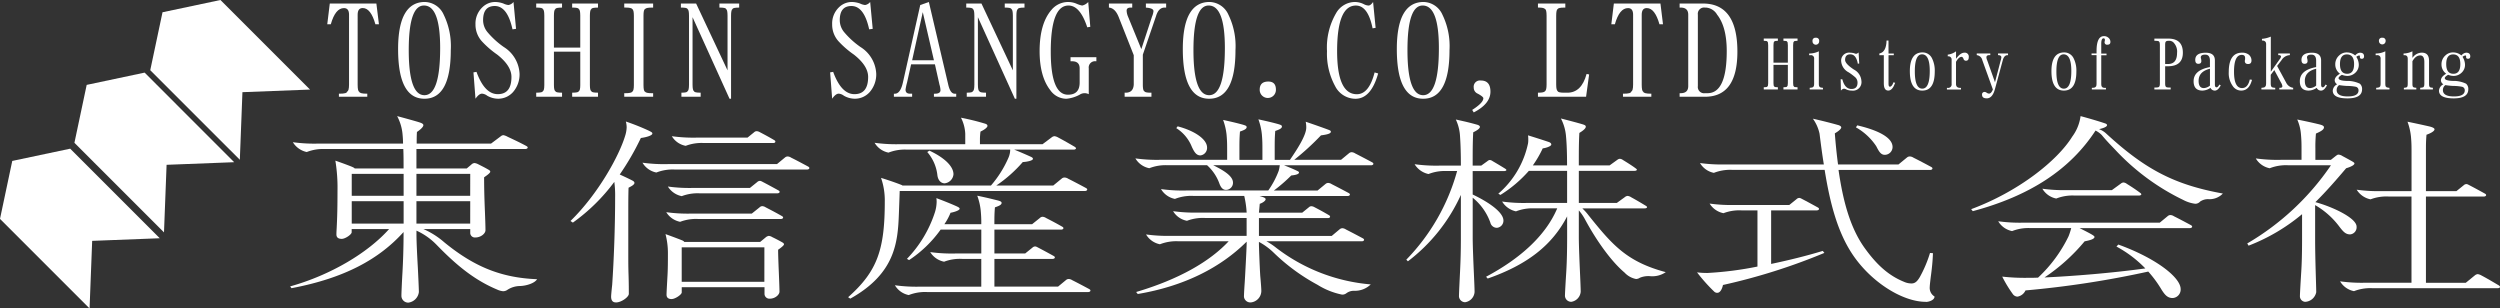 <svg xmlns="http://www.w3.org/2000/svg" xmlns:xlink="http://www.w3.org/1999/xlink" width="450" height="55.519" viewBox="0 0 450 55.519">
  <rect x="0" y="0" width="450" height="55.519" fill="#333333" stroke="none"/>
  <defs>
    <clipPath id="clip-path">
      <rect id="長方形_35" data-name="長方形 35" width="450" height="55.519" fill="none"/>
    </clipPath>
  </defs>
  <g id="グループ_20" data-name="グループ 20" transform="translate(0)">
    <path id="パス_49" data-name="パス 49" d="M49.719,0,39.29,2.207,37.082,12.636,53.207,28.758l.468-12.166,12.166-.47Z" transform="translate(-10.037 0)" fill="#fff"/>
    <path id="パス_50" data-name="パス 50" d="M34.491,46.682,18.368,30.559,20.576,20.13l10.429-2.208,16.12,16.125-12.166.469Z" transform="translate(-4.972 -4.851)" fill="#fff"/>
    <path id="パス_51" data-name="パス 51" d="M2.207,38.9,0,49.329,16.122,65.451l.47-12.165,12.165-.47L12.635,36.694Z" transform="translate(0 -9.932)" fill="#fff"/>
    <g id="グループ_19" data-name="グループ 19" transform="translate(0)">
      <g id="グループ_18" data-name="グループ 18" clip-path="url(#clip-path)">
        <path id="パス_52" data-name="パス 52" d="M92.845,62.228a1.228,1.228,0,0,1-1.206-1.249l0-.05c0-.434.1-2.708.193-4.224.1-1.733.193-4.44.193-6.643v-.54c-4.43,4.91-10.641,8.3-20.174,10.109l-.241-.325c7.366-2.057,14.059-6.1,17.815-10.324h-6.74v.578c0,.4-1.156,1.191-1.782,1.191-.674,0-.963-.292-.963-.794,0-.219,0-.361.048-1.156.1-1.985.146-3.72.146-6.714a30.179,30.179,0,0,0-.385-5.415c1.252.433,2.119.758,2.938,1.082.337.146.53.253.53.325h8.81c0-1.263,0-2.418-.048-3.5H77.871a8.006,8.006,0,0,0-3.274.541,3.867,3.867,0,0,1-2.5-1.769,28.461,28.461,0,0,0,4.574.252H91.93c0-.648-.048-1.262-.1-1.805a8.545,8.545,0,0,0-.963-3.143c.963.254,3.322.9,4,1.12.337.109.722.253.722.506,0,.361-.626.866-1.156,1.227-.048.686-.048,1.372-.048,2.093H107.77l1.734-1.3a.891.891,0,0,1,.481-.219,2.5,2.5,0,0,1,.771.292c1.156.542,2.311,1.084,3.37,1.661.193.109.241.182.241.292,0,.146-.241.253-.433.253H94.341v3.5h9.051l.818-.686a.91.91,0,0,1,.578-.292,1.919,1.919,0,0,1,.675.219c.722.365,1.155.578,1.781.939.193.109.385.219.385.4,0,.219-.529.614-1.107,1.011,0,1.842.048,3.9.146,6.137.048,1.3.1,2.635.1,3.394,0,.578-.818,1.3-1.83,1.3a.837.837,0,0,1-.911-.756c0-.025,0-.049,0-.074v-.686h-8.43a14.626,14.626,0,0,1,3.755,2.383c5.3,4.332,10.16,6.39,16.707,6.643-.433.722-1.925,1.192-3.081,1.227a4.216,4.216,0,0,0-2.261.686,1.347,1.347,0,0,1-.771.252,3.19,3.19,0,0,1-1.059-.292c-4.237-1.769-7.512-4.549-10.977-8.123a11.8,11.8,0,0,0-3.563-2.491v.686c0,1.408.146,4.188.241,5.849.049.974.193,3.9.193,4.512a2.18,2.18,0,0,1-1.925,1.914m-.82-23.175h-9.34v3.938h9.34Zm0,4.909h-9.34V48h9.34Zm11.989-4.909H94.341v3.938h9.677Zm0,4.909H94.341V48h9.677Z" transform="translate(-19.383 -7.755)" fill="#fff"/>
        <path id="パス_53" data-name="パス 53" d="M148.977,62.554c-.529,0-.866-.292-.866-1.047,0-.361.146-1.7.193-2.13.292-4.333.529-10.181.529-15.777a18.453,18.453,0,0,0-.146-2.744,33.5,33.5,0,0,1-7.46,7.33l-.433-.292c5.007-4.873,8.762-11.769,9.822-15.27a5.64,5.64,0,0,0,.292-1.588,4.132,4.132,0,0,0-.146-1.047,41.853,41.853,0,0,1,4,1.588c.674.326.771.4.771.578,0,.365-1.156.687-2.071.8a46.881,46.881,0,0,1-3.8,6.57c.866.4,1.637.758,2.261,1.083.292.146.386.292.386.434,0,.325-.578.613-1.06.866-.048,1.408-.048,3-.048,4.657v7.619c0,1.155,0,1.985.048,3.465s.049,2.707.049,3.355c0,.578-1.348,1.553-2.311,1.553m9.338-24.907h19.644l1.444-1.192a.771.771,0,0,1,.481-.179,1.28,1.28,0,0,1,.626.219c1.011.5,2.022,1.047,3.033,1.588.193.109.241.179.241.292s-.146.252-.385.252h-23.88a8.023,8.023,0,0,0-3.275.541,3.747,3.747,0,0,1-2.5-1.769,28.382,28.382,0,0,0,4.574.252m.722,24.3c-.674,0-.963-.292-.963-.794,0-.4.1-2.13.146-3,.1-1.48.1-3.033.1-4.44a13.576,13.576,0,0,0-.434-3.465c1.3.469,2.07.758,2.889,1.082.292.109.481.253.481.325h13.674l.963-.794a1.158,1.158,0,0,1,.578-.292,1.389,1.389,0,0,1,.626.219c.674.325,1.155.578,1.733.9.193.108.385.219.385.4s-.481.578-1.059.974c0,1.047.1,3.394.146,4.513.048,1.191.1,2.49.1,3.033s-.77,1.263-1.733,1.263a.885.885,0,0,1-.961-.8l0-.028V59.81H160.822v.939c0,.4-1.2,1.192-1.781,1.192M162.6,46.561h10.833l1.4-1.12a.73.73,0,0,1,.481-.219,1.287,1.287,0,0,1,.626.219c.915.47,1.877.975,2.889,1.553.193.109.241.18.241.292s-.146.252-.434.252H163.807a7.978,7.978,0,0,0-3.274.505,3.807,3.807,0,0,1-2.5-1.733,28.294,28.294,0,0,0,4.574.253m.292-4.621h10.2l1.3-1.047a.726.726,0,0,1,.481-.219c.146,0,.241.036.578.219.771.4,1.83.975,2.744,1.48.193.109.241.182.241.292s-.146.252-.434.252H164.1a7.983,7.983,0,0,0-3.275.505,3.806,3.806,0,0,1-2.5-1.733,28.291,28.291,0,0,0,4.574.253m.722-9.061h9.048l1.2-.974a.642.642,0,0,1,.433-.18,1.249,1.249,0,0,1,.578.18c.963.505,1.637.866,2.553,1.408.193.108.241.179.241.292s-.1.253-.385.253H164.813a7.966,7.966,0,0,0-3.274.505,3.691,3.691,0,0,1-2.5-1.733,28.378,28.378,0,0,0,4.574.252m12.085,19.747H160.816v6.21h14.878Z" transform="translate(-38.109 -8.117)" fill="#fff"/>
        <path id="パス_54" data-name="パス 54" d="M209.7,61.614l-.385-.253c5.3-4.693,6.6-8.628,6.6-17.256a12.328,12.328,0,0,0-.674-4.224c1.3.4,2.648.866,3.563,1.227a1.042,1.042,0,0,1,.292.146h15.933A19.516,19.516,0,0,0,238.2,36.2a3.679,3.679,0,0,0,.292-1.408H219.856a8.006,8.006,0,0,0-3.274.542,3.747,3.747,0,0,1-2.5-1.769,28.377,28.377,0,0,0,4.574.252H230.4V31.938a7,7,0,0,0-.77-2.888,44.352,44.352,0,0,1,4.381,1.084c.292.108.385.219.385.4,0,.253-.53.686-1.252,1.011a10.625,10.625,0,0,0-.1,1.3v.975h11.266l1.637-1.227a.941.941,0,0,1,.529-.219,1.974,1.974,0,0,1,.674.252c.963.505,2.022,1.119,2.889,1.624.195.109.292.217.292.325s-.193.219-.385.219H239.211c1.059.434,2.07.867,2.936,1.263.337.146.434.253.434.4,0,.325-1.108.541-1.83.578a24.317,24.317,0,0,1-4.767,4.224h10.254l1.54-1.263a.768.768,0,0,1,.482-.18,1.276,1.276,0,0,1,.673.219c1.012.505,2.167,1.119,3.178,1.661.193.109.241.18.241.292s-.146.252-.386.252H218.6c-.049,1.553-.1,2.852-.146,4.116-.193,5.162-.674,10.758-8.763,15.271m10.544-.65a3.744,3.744,0,0,1-2.5-1.769,28.294,28.294,0,0,0,4.574.253h10.976V54.466h-3.419a7.969,7.969,0,0,0-3.274.505,3.81,3.81,0,0,1-2.5-1.733,28.3,28.3,0,0,0,4.574.253h4.623v-4.3H225.97a21.637,21.637,0,0,1-5.681,5.487l-.386-.219a21.708,21.708,0,0,0,5.008-8.3,6.645,6.645,0,0,0,.337-1.913,3.866,3.866,0,0,0-.048-.723c1.348.505,2.7,1.047,3.658,1.481.386.18.53.292.53.433,0,.325-1.156.65-1.637.722a10.275,10.275,0,0,1-1.108,2.058h6.643a22.137,22.137,0,0,0-.1-2.419,10.891,10.891,0,0,0-.626-2.707c1.589.325,2.6.578,3.612.831.578.146.771.252.771.469,0,.365-.578.578-1.2.795-.1,1.119-.1,1.95-.1,3.033h6.789l1.4-1.12a.73.73,0,0,1,.481-.219,1.287,1.287,0,0,1,.627.219c1.059.542,1.877.975,2.889,1.553.193.109.241.18.241.292s-.146.252-.433.252H235.648v4.294h5.536l1.3-1.047a.73.73,0,0,1,.481-.219c.146,0,.241.036.578.219.77.4,1.83.974,2.744,1.48.193.108.241.18.241.292s-.146.253-.434.253H235.648V59.45h11.459l1.444-1.192a.766.766,0,0,1,.481-.18,1.287,1.287,0,0,1,.626.219c1.011.505,2.022,1.047,3.033,1.588.193.109.241.18.241.292s-.146.253-.385.253H223.513a8.023,8.023,0,0,0-3.275.54m3.322-25.74.386-.252c2.553,1.191,4.333,2.744,4.333,4.26a1.784,1.784,0,0,1-1.588,1.624c-.578,0-1.155-.434-1.3-1.408a7.655,7.655,0,0,0-1.83-4.224" transform="translate(-56.654 -7.863)" fill="#fff"/>
        <path id="パス_55" data-name="パス 55" d="M300.911,62.408a1.15,1.15,0,0,1-1.155-1.011c0-.65.1-2.058.146-2.744.049-.758.338-6.065.338-6.823v-.361c-4.719,4.694-11.267,8.015-19.6,9.422l-.292-.361c7.8-2.311,13.288-5.523,16.658-9.133h-9.1a8.009,8.009,0,0,0-3.275.541,3.747,3.747,0,0,1-2.5-1.769,28.378,28.378,0,0,0,4.574.252h13.53V47.208h-7.461a7.967,7.967,0,0,0-3.274.505,3.691,3.691,0,0,1-2.5-1.733,28.291,28.291,0,0,0,4.574.253h8.665a17.612,17.612,0,0,0-.434-3h-9.2a8.006,8.006,0,0,0-3.274.541,3.743,3.743,0,0,1-2.507-1.769,28.3,28.3,0,0,0,4.574.253h14.733a15.6,15.6,0,0,0,1.877-3.539,5.8,5.8,0,0,0,.193-1.01H294.218c2.119,1.047,3.563,2.022,3.563,3.141a1.28,1.28,0,0,1-1.252,1.3c-.625,0-.963-.505-1.2-1.155a8.182,8.182,0,0,0-2.215-3.286h-7.126a8.005,8.005,0,0,0-3.274.541,3.741,3.741,0,0,1-2.5-1.769,28.3,28.3,0,0,0,4.574.253h11.941V35.007c0-.9,0-1.624-.1-2.744A10.923,10.923,0,0,0,296,29.556c1.637.361,2.407.541,3.467.831.626.18.771.252.771.47,0,.361-.578.578-1.2.794-.1,1.191-.1,2.058-.1,3.249v1.842h4.14V34.9c0-.9,0-1.624-.1-2.744a10.926,10.926,0,0,0-.626-2.707c1.637.361,2.407.54,3.467.83.625.18.77.253.77.47,0,.361-.578.578-1.2.794-.1,1.192-.1,2.058-.1,3.25v1.95h2.744c1.444-2.094,2.937-4.477,2.937-5.813a5.1,5.1,0,0,0-.1-1.047c1.492.505,3.033,1.047,4.092,1.444.385.146.433.219.433.361,0,.4-1.011.541-1.781.65a46.88,46.88,0,0,1-4.814,4.4h8.426l1.445-1.192a.766.766,0,0,1,.481-.18,1.274,1.274,0,0,1,.625.219c1.06.541,2.022,1.047,3.033,1.588.193.109.241.18.241.292s-.146.253-.385.253h-15.7c.915.361,1.781.722,2.359,1.01.241.109.337.182.337.292,0,.361-.818.47-1.4.541a28.784,28.784,0,0,1-3.129,2.708H313l1.444-1.192a.768.768,0,0,1,.482-.18,1.282,1.282,0,0,1,.625.219c1.06.541,2.022,1.047,3.033,1.588.193.109.241.18.241.292s-.146.253-.386.253H302.549c.771.219,1.108.361,1.108.578,0,.292-.529.65-1.06.831-.048.614-.1,1.119-.146,1.588h7.8l1.2-.974a.644.644,0,0,1,.434-.182,1.248,1.248,0,0,1,.578.182c.963.5,1.637.866,2.553,1.408.193.109.241.18.241.292s-.1.252-.385.252H302.452v3.213h13.1l1.443-1.208a.766.766,0,0,1,.481-.18,1.275,1.275,0,0,1,.625.219c1.06.541,2.022,1.047,3.033,1.588.193.108.241.18.241.292s-.146.253-.385.253H303.8a11.725,11.725,0,0,1,1.734,1.155,32.323,32.323,0,0,0,17.044,6.606,4.091,4.091,0,0,1-2.937,1.153,2.252,2.252,0,0,0-1.492.47,1.212,1.212,0,0,1-.723.219,13.277,13.277,0,0,1-4.429-1.769,35.46,35.46,0,0,1-7.848-5.741,11.856,11.856,0,0,0-2.7-1.985v.219c0,.759.146,4.477.241,5.921.1,1.083.193,2.274.193,2.707a2.1,2.1,0,0,1-1.974,2.058m-9-26.47c-.722,0-1.108-.613-1.54-1.553a7.075,7.075,0,0,0-2.793-3.355l.241-.325c2.936.758,5.3,2.274,5.3,3.826a1.359,1.359,0,0,1-1.2,1.408" transform="translate(-75.843 -7.97)" fill="#fff"/>
        <path id="パス_56" data-name="パス 56" d="M357.669,62.316a1.121,1.121,0,0,1-1.113-1.128c0-.033,0-.066.005-.1,0-.434.146-3.394.193-4.333.1-2.094.146-3.827.146-6.029V43a31.21,31.21,0,0,1-9.532,11.949l-.292-.292A36.877,36.877,0,0,0,356.223,38.7h-1.877a8.005,8.005,0,0,0-3.274.541,3.866,3.866,0,0,1-2.5-1.769,28.29,28.29,0,0,0,4.574.253H356.9c0-1.986-.048-3.755-.146-5.163a8.108,8.108,0,0,0-.766-3.138c1.781.4,2.261.5,3.707.9.433.109.627.252.627.433,0,.292-.53.65-1.2.975-.1,1.7-.1,3.647-.1,5.993h1.54l1.107-.795a.82.82,0,0,1,.434-.219,1.1,1.1,0,0,1,.529.219c.626.361,1.589.939,2.167,1.3.241.146.292.219.292.292,0,.109-.193.18-.337.18h-5.73v4.224c3.178,1.516,5.537,3.286,5.537,4.694a1.288,1.288,0,0,1-1.156,1.3,1.206,1.206,0,0,1-1.2-.939,10.136,10.136,0,0,0-3.178-4.477v7.112c0,1.7.146,4.946.193,6.029.048,1.047.146,3.213.146,3.827a2,2,0,0,1-1.685,1.841m19.066-.073a1.12,1.12,0,0,1-1.113-1.128c0-.034,0-.066.005-.1,0-.433.146-2.816.241-4.332.1-1.733.146-3.827.146-6.029V46.863c-2.7,5.2-7.174,8.7-14.3,11.191l-.292-.325c5.97-3.177,10.689-7.293,12.807-12.31h-4.146a8.006,8.006,0,0,0-3.274.541,3.865,3.865,0,0,1-2.5-1.77,28.291,28.291,0,0,0,4.574.253h7.126V38.668h-6.885A22.8,22.8,0,0,1,364.023,43l-.385-.219a16.382,16.382,0,0,0,5.345-9.025,3.629,3.629,0,0,0,.048-.722,3.991,3.991,0,0,0-.048-.758c1.3.4,2.648.831,3.611,1.155.481.146.578.325.578.505,0,.292-.915.613-1.54.686a19.522,19.522,0,0,1-1.782,3.068h6.163c0-2.057-.049-3.793-.193-5.307a8.437,8.437,0,0,0-.915-3.141c1.156.292,2.937.758,3.9,1.047.481.146.578.252.578.433,0,.361-.626.794-1.156,1.12-.1,1.7-.1,3.537-.1,5.848h5.537l1.4-1.01a.871.871,0,0,1,.434-.182,1.038,1.038,0,0,1,.578.219c.771.469,1.685,1.047,2.261,1.48.146.109.241.18.241.252,0,.146-.193.219-.434.219H378.131v5.776h6.837l1.444-1.047a.955.955,0,0,1,.481-.219,1.437,1.437,0,0,1,.674.252c.866.47,1.83,1.047,2.553,1.481.241.146.292.219.292.292,0,.108-.146.219-.434.219H378.757a9.491,9.491,0,0,1,1.107,1.227c4.286,5.344,6.885,8.376,13.915,10.253a4.285,4.285,0,0,1-2.844.722,4,4,0,0,0-1.83.292,1.28,1.28,0,0,1-.674.219,3.786,3.786,0,0,1-2.07-1.156c-2.359-1.985-5.008-5.668-7.075-9.494a8.722,8.722,0,0,0-1.156-1.7v4.765c0,1.7.146,4.946.193,6.029.049,1.047.146,3.213.146,3.827a2,2,0,0,1-1.733,1.841" transform="translate(-93.942 -7.915)" fill="#fff"/>
        <path id="パス_57" data-name="パス 57" d="M422.49,60.637a.783.783,0,0,1-.529-.18,31.04,31.04,0,0,1-3.129-3.5,15.223,15.223,0,0,0,1.877.108,61.933,61.933,0,0,0,9-1.155V45.8h-2.841a7.968,7.968,0,0,0-3.274.505,3.807,3.807,0,0,1-2.5-1.733,28.294,28.294,0,0,0,4.574.253h9.773l1.3-1.047a.723.723,0,0,1,.481-.219c.146,0,.241.036.578.219.771.4,1.83.974,2.745,1.48.193.108.241.18.241.292s-.146.252-.434.252h-8.183v9.637c3.081-.65,6.355-1.444,9.292-2.346l.292.361A108.411,108.411,0,0,1,423.5,59.225c-.146.686-.481,1.408-1.011,1.408M460,62.259c-4.236,0-10.014-3.647-13.337-8.773-2.553-3.938-3.9-8.953-4.862-14.982H425.139a8.009,8.009,0,0,0-3.275.541,3.742,3.742,0,0,1-2.5-1.769,28.377,28.377,0,0,0,4.574.252h17.718c-.292-1.769-.53-3.609-.771-5.523a7.147,7.147,0,0,0-1.2-2.707c1.493.325,3.322.794,4.478,1.119.433.108.625.292.625.433,0,.361-.722.831-1.155,1.083.146,1.914.336,3.793.578,5.6h10.881l1.54-1.263a.773.773,0,0,1,.482-.179,1.276,1.276,0,0,1,.673.219c1.012.505,2.167,1.119,3.178,1.661.193.109.241.18.241.292s-.146.252-.384.252H444.3c.771,5.379,2.022,10.289,4.668,14.008,1.974,2.744,4.092,4.909,7.126,6.137a3.317,3.317,0,0,0,1.349.292c.673,0,1.059-.434,1.492-1.156a22.07,22.07,0,0,0,1.83-4.332l.53.036c-.048,1.481-.193,2.744-.337,3.865-.1.722-.241,1.95-.241,2.238a1.812,1.812,0,0,0,.866,1.7c0,.649-1.012.975-1.589.975M452.629,35.8c-.723,0-1.06-.613-1.541-1.553a10.653,10.653,0,0,0-3.658-3.394l.241-.361c3.564.831,6.355,2.13,6.355,3.9a1.412,1.412,0,0,1-1.4,1.408" transform="translate(-113.365 -7.93)" fill="#fff"/>
        <path id="パス_58" data-name="パス 58" d="M508.88,31.253c-4.574,7-11.747,11.733-22.1,14.514l-.292-.361c8.476-3.141,15.5-8.7,18.2-13.069a7.951,7.951,0,0,0,1.492-3.682c1.493.4,3.081.866,4.381,1.3.338.109.385.252.385.325,0,.325-.77.578-1.444.722a3.821,3.821,0,0,1,1.252.758c6.982,6.426,12.229,9.242,21.04,10.831a3.312,3.312,0,0,1-2.648,1.011,2.5,2.5,0,0,0-1.444.433,1.174,1.174,0,0,1-.867.4,6.256,6.256,0,0,1-2.168-.686,41.079,41.079,0,0,1-12.275-9.062c-1.156-1.191-1.781-1.877-2.407-2.635a4.388,4.388,0,0,0-1.108-.795M522.746,61.4c-.914,0-1.4-.578-1.974-1.48a20.882,20.882,0,0,0-2.407-3.282,174.638,174.638,0,0,1-22.1,3.394,1.931,1.931,0,0,1-1.445,1.119,1.08,1.08,0,0,1-.866-.505,22.124,22.124,0,0,1-1.877-3.1,36.721,36.721,0,0,0,4.477.219c.578,0,1.252,0,1.974-.036a25.156,25.156,0,0,0,5.488-7.439,11.721,11.721,0,0,0,.481-1.48h-7.366a8.009,8.009,0,0,0-3.275.541,3.745,3.745,0,0,1-2.5-1.769,28.383,28.383,0,0,0,4.574.252h24.506l1.445-1.191a.766.766,0,0,1,.481-.18,1.274,1.274,0,0,1,.625.219c1.012.505,2.023,1.047,3.034,1.588.193.109.241.182.241.292s-.146.253-.386.253H505.991c.722.361,1.445.722,2.022,1.047.385.219.674.4.674.541,0,.433-1.059.649-1.781.794a33.533,33.533,0,0,1-7.22,6.5c4.959-.219,12.132-.795,18.152-1.624a21.139,21.139,0,0,0-5.2-3.938l.337-.361c6.789,2.455,11.219,5.921,11.219,8.015A1.526,1.526,0,0,1,522.77,61.4h-.023m-6.018-18.448H505.075a8.005,8.005,0,0,0-3.274.541,3.744,3.744,0,0,1-2.5-1.769,28.373,28.373,0,0,0,4.574.252h7.943l1.589-1.155a.9.9,0,0,1,.481-.219,1.148,1.148,0,0,1,.626.252c.818.505,1.588,1.011,2.359,1.588.1.073.241.18.241.292s-.193.219-.385.219" transform="translate(-131.677 -7.756)" fill="#fff"/>
        <path id="パス_59" data-name="パス 59" d="M565.162,62.313a1.007,1.007,0,0,1-1.058-.952v-.023c0-.541.146-2.924.241-4.477q.145-2.22.146-5.632V46.536a34.094,34.094,0,0,1-9.627,5.668l-.241-.4a46.657,46.657,0,0,0,15.069-14.076h-7.755a8.009,8.009,0,0,0-3.275.541,3.745,3.745,0,0,1-2.5-1.769,28.382,28.382,0,0,0,4.574.252h3.658V34.949c0-.9,0-1.624-.1-2.744a8.19,8.19,0,0,0-.673-2.708c1.781.365,2.6.541,3.8.831.771.18,1.011.325,1.011.578,0,.434-.625.759-1.444,1.12a25.447,25.447,0,0,0-.1,2.707v2.022h2.793l.818-.649c.241-.182.386-.292.53-.292a1.415,1.415,0,0,1,.723.252c.674.361,1.2.65,1.781.975.241.146.386.252.386.361,0,.325-.77.65-1.493.866-1.781,2.094-3.563,4.151-5.537,6.1,3.178.866,7.414,2.888,7.414,4.4a1.284,1.284,0,0,1-1.147,1.407h-.007c-.867,0-1.3-.54-2.119-1.624a14.42,14.42,0,0,0-4.188-3.647v6.245c0,1.661.048,3.827.1,5.668.048,1.661.1,3.321.1,3.755a2.142,2.142,0,0,1-1.877,1.733m8.666-1.914a3.748,3.748,0,0,1-2.5-1.769,28.3,28.3,0,0,0,4.574.253h8.282V43.359h-4.092a7.969,7.969,0,0,0-3.274.505,3.81,3.81,0,0,1-2.5-1.733,28.291,28.291,0,0,0,4.574.253h5.3v-7.04c0-.9,0-1.624-.1-2.744a10.922,10.922,0,0,0-.626-2.707c1.589.325,2.89.613,3.852.83.626.146,1.011.325,1.011.542,0,.361-.818.758-1.444.974-.1,1.192-.1,1.805-.1,3v7.147h5.488l1.3-1.047a.722.722,0,0,1,.481-.219c.146,0,.241.036.578.219.771.4,1.83.975,2.745,1.48.192.109.241.18.241.292s-.146.252-.433.252h-10.4V58.883h7.174l1.637-1.336a.941.941,0,0,1,.53-.219,1.975,1.975,0,0,1,.673.252c.963.505,2.119,1.192,3.033,1.733.193.108.292.219.292.325s-.193.219-.385.219H577.1a8.005,8.005,0,0,0-3.274.541" transform="translate(-150.119 -7.984)" fill="#fff"/>
        <path id="パス_60" data-name="パス 60" d="M90.069,4.6h-.638q-.822-2.918-2.281-2.917-.912,0-.912,1.186V15.457q0,1.187.274,1.277c.06.244.516.365,1.368.365h.091v.548H82.865V17.1h.091c.912,0,1.367-.12,1.367-.365q.364-.09.365-1.277V2.876q0-1.185-.912-1.186-1.551,0-2.371,2.917h-.638L81.223.866H89.61Z" transform="translate(-21.861 -0.234)" fill="#fff"/>
        <path id="パス_61" data-name="パス 61" d="M103.082.489a3.808,3.808,0,0,1,3.375,2.281,12.9,12.9,0,0,1,1.277,6.384q0,8.752-4.741,8.752T98.252,8.968q0-8.482,4.833-8.482m-.182.639q-2.736,0-2.736,8.023,0,8.119,2.827,8.117t2.828-8.481q0-7.661-2.917-7.658" transform="translate(-26.594 -0.132)" fill="#fff"/>
        <path id="パス_62" data-name="パス 62" d="M124.517,5.324l-.638.091q-.913-4.193-3.192-4.2-2.1,0-2.1,2.553a3.386,3.386,0,0,0,.82,2.188,15.094,15.094,0,0,0,2.917,2.645,6,6,0,0,1,2.828,4.833,4.848,4.848,0,0,1-1.186,3.282,3.565,3.565,0,0,1-2.736,1.186,4,4,0,0,1-1.916-.548,1.791,1.791,0,0,0-.912-.365c-.365,0-.761.306-1.186.912l-.365-4.741.548-.091q1.458,4.015,3.831,4.011,2.463,0,2.461-3.1,0-2-2.553-4.011a16.71,16.71,0,0,1-2.828-2.461,4.476,4.476,0,0,1-1.094-3.01A4.035,4.035,0,0,1,118.5,1.4,3.3,3.3,0,0,1,120.776.49a4.675,4.675,0,0,1,1.459.274,2.757,2.757,0,0,0,.912.273,1.5,1.5,0,0,0,.912-.548Z" transform="translate(-31.629 -0.133)" fill="#fff"/>
        <path id="パス_63" data-name="パス 63" d="M136.986,1.6q-1.187,0-1.186.273-.275.092-.274,1.186V8.8h4.741V3.055q0-1.094-.274-1.186,0-.273-1.186-.273V.866h4.652V1.6q-1.187,0-1.186.273Q142,1.961,142,3.055V15.548q0,1.005.274,1.094c0,.183.394.274,1.186.274v.729h-4.652v-.729c.789,0,1.186-.091,1.186-.274q.275-.089.274-1.094V9.53h-4.741v6.018q0,1.005.274,1.094,0,.275,1.186.274v.729h-4.651v-.729c.789,0,1.186-.091,1.186-.274q.272-.089.273-1.094V3.055q0-1.094-.273-1.186,0-.273-1.186-.273V.866h4.651Z" transform="translate(-35.819 -0.234)" fill="#fff"/>
        <path id="パス_64" data-name="パス 64" d="M159.265,1.6h-.274q-1,0-1.186.273-.275.092-.274,1.186V15.548c0,.729.091,1.126.274,1.186q.181.275,1.186.274h.274v.638h-5.2v-.638h.273q1,0,1.186-.274.275-.181.274-1.186V3.055q0-1-.274-1.186-.183-.272-1.186-.273h-.273V.866h5.2Z" transform="translate(-41.701 -0.234)" fill="#fff"/>
        <path id="パス_65" data-name="パス 65" d="M178.534,1.6q-1.187,0-1.186.273-.272.092-.274,1.186V18.011H176.8L170.143,3.328V15.457c0,.729.091,1.126.274,1.186q0,.275,1.186.274v.729h-3.466v-.729q1.094,0,1.094-.274.274-.089.274-1.186V3.055q0-1.094-.274-1.186,0-.273-1.186-.273V.866h2.74L176.44,12.9V3.055q0-1.094-.274-1.186,0-.273-1.186-.273V.866h3.557Z" transform="translate(-45.484 -0.234)" fill="#fff"/>
        <path id="パス_66" data-name="パス 66" d="M212.543,5.324l-.638.091q-.913-4.193-3.192-4.2-2.1,0-2.1,2.553a3.386,3.386,0,0,0,.821,2.188,15.094,15.094,0,0,0,2.917,2.645,6,6,0,0,1,2.828,4.833,4.848,4.848,0,0,1-1.186,3.282,3.565,3.565,0,0,1-2.736,1.186,4,4,0,0,1-1.916-.548,1.791,1.791,0,0,0-.912-.365c-.365,0-.761.306-1.186.912l-.365-4.741.548-.091q1.458,4.015,3.831,4.011,2.463,0,2.462-3.1,0-2-2.553-4.011a16.71,16.71,0,0,1-2.828-2.461,4.476,4.476,0,0,1-1.094-3.01,4.035,4.035,0,0,1,1.276-3.1A3.3,3.3,0,0,1,208.8.49a4.675,4.675,0,0,1,1.459.274,2.757,2.757,0,0,0,.912.273,1.5,1.5,0,0,0,.915-.548Z" transform="translate(-55.455 -0.133)" fill="#fff"/>
        <path id="パス_67" data-name="パス 67" d="M231.833,17v.547h-4.011V17H228q1,0,1-.639a3.947,3.947,0,0,0-.183-1L228,11.71h-4.287l-.729,3.282a9.8,9.8,0,0,0-.273,1.277c0,.488.273.729.821.729h.365v.547h-3.282V17h.183q1,0,1.459-2.1l3.1-13.862,1.551-.547,3.466,14.774Q230.742,17,231.563,17Zm-4.011-6.019-2.008-8.664L223.9,10.979Z" transform="translate(-59.714 -0.133)" fill="#fff"/>
        <path id="パス_68" data-name="パス 68" d="M248.956,1.6q-1.187,0-1.186.273-.272.092-.273,1.186V18.011h-.273L240.569,3.328V15.457c0,.729.091,1.126.274,1.186q0,.275,1.186.274v.729h-3.465v-.729q1.094,0,1.094-.274.274-.089.274-1.186V3.055q0-1.094-.274-1.186,0-.273-1.186-.273V.866h2.736L246.862,12.9V3.055q0-1.094-.274-1.186,0-.273-1.186-.273V.866h3.554Z" transform="translate(-64.547 -0.234)" fill="#fff"/>
        <path id="パス_69" data-name="パス 69" d="M265.7,4.96l-.548.091q-1.277-3.921-3.374-3.922-3.193,0-3.192,8.3,0,7.753,3.1,7.751,2.1,0,2.1-2.188V12.439q0-1.277-1.368-1.277h-.274v-.729h4.651v.729H266.7a1.129,1.129,0,0,0-1.276,1.277V17.09a1.612,1.612,0,0,0-1.642.091,6.228,6.228,0,0,1-2.371.729,3.553,3.553,0,0,1-2.917-1.551q-1.915-2.463-1.915-7.022,0-4.924,2.1-7.387A3.885,3.885,0,0,1,263.143.767a5.075,5.075,0,0,0,1.094.365,2.1,2.1,0,0,0,1.094-.639Z" transform="translate(-69.448 -0.133)" fill="#fff"/>
        <path id="パス_70" data-name="パス 70" d="M277.878,1.6H277.6c-.487,0-.729.182-.729.548a3,3,0,0,0,.183.912l2.462,6.019,1.915-5.835a3.527,3.527,0,0,0,.273-1q0-.547-1.368-.638V.869h3.647V1.6h-.274q-1.094,0-1.551,1.551l-2.371,6.929v5.38c0,.729.091,1.126.274,1.186q.089.275,1.186.274h.09v.729H276.51v-.729h.183q1.369,0,1.459-1.459V10.17l-2.736-6.929q-.639-1.549-1.733-1.642V.87h4.2Z" transform="translate(-74.077 -0.235)" fill="#fff"/>
        <path id="パス_71" data-name="パス 71" d="M296.75.489a3.808,3.808,0,0,1,3.375,2.281A12.9,12.9,0,0,1,301.4,9.153q0,8.752-4.741,8.752T291.92,8.968q0-8.482,4.833-8.482m-.182.639q-2.736,0-2.736,8.023,0,8.119,2.827,8.117t2.828-8.481q0-7.661-2.917-7.658" transform="translate(-79.014 -0.132)" fill="#fff"/>
        <path id="パス_72" data-name="パス 72" d="M312.447,20.127q1.369,0,1.368,1.459a1.459,1.459,0,1,1-2.917,0q0-1.458,1.551-1.459" transform="translate(-84.15 -5.448)" fill="#fff"/>
        <path id="パス_73" data-name="パス 73" d="M336.253,5.142l-.548.091q-.819-4.1-3.009-4.1-3.375,0-3.374,8.208,0,7.753,3.556,7.751,2.188,0,3.192-3.921l.639.182q-1.279,4.561-4.1,4.56a4.12,4.12,0,0,1-3.647-2.28A12.2,12.2,0,0,1,327.5,9.337a12.24,12.24,0,0,1,1.642-6.84A3.93,3.93,0,0,1,332.607.491a3.743,3.743,0,0,1,1.642.455,2.071,2.071,0,0,0,.729.183q.364,0,.82-.638Z" transform="translate(-88.641 -0.133)" fill="#fff"/>
        <path id="パス_74" data-name="パス 74" d="M349.569.489a3.808,3.808,0,0,1,3.375,2.281,12.9,12.9,0,0,1,1.277,6.384q0,8.752-4.741,8.752t-4.741-8.937q0-8.482,4.833-8.482m-.182.639q-2.736,0-2.736,8.023,0,8.119,2.827,8.117t2.827-8.481q0-7.661-2.917-7.658" transform="translate(-93.31 -0.132)" fill="#fff"/>
        <path id="パス_75" data-name="パス 75" d="M363.339,25.158q2.005-1.279,2.006-2.1,0-.272-1-.82a1.167,1.167,0,0,1-.729-1.094,1.128,1.128,0,0,1,.957-1.277,1.116,1.116,0,0,1,.319,0q1.732,0,1.733,2.006,0,2.188-3.009,3.739Z" transform="translate(-98.344 -5.375)" fill="#fff"/>
        <path id="パス_76" data-name="パス 76" d="M384.495,1.6h-.184q-1.094,0-1.186.273-.272.092-.273,1.186v12.4q0,1.005.273,1.186.091.275,1.186.274h.548q2.552,0,3.464-3.375l.457.091-.548,4.011h-8.663v-.729h.092c.669,0,1.063-.091,1.186-.274q.272-.181.274-1.186V3.055q0-1.094-.274-1.186-.184-.273-1.186-.273h-.092V.866h4.926Z" transform="translate(-102.737 -0.234)" fill="#fff"/>
        <path id="パス_77" data-name="パス 77" d="M406.979,4.606h-.638q-.822-2.918-2.281-2.917-.912,0-.912,1.186V15.458q0,1.187.274,1.277c.06.244.516.365,1.367.365h.091v.548h-5.105V17.1h.091c.912,0,1.367-.12,1.367-.365q.364-.09.365-1.277V2.877q0-1.185-.912-1.186-1.551,0-2.371,2.917h-.638L398.133.87h8.387Z" transform="translate(-107.639 -0.235)" fill="#fff"/>
        <path id="パス_78" data-name="パス 78" d="M414.532,17.648V17.01h.183q1.369,0,1.368-1.277V2.877q0-1.277-1.368-1.277h-.183V.871h4.2q6.2,0,6.2,8.664,0,8.119-5.835,8.117Zm4.56-.638h.456q3.465,0,3.466-7.57,0-4.376-1.732-6.564A2.529,2.529,0,0,0,419.276,1.6h-.183a1.129,1.129,0,0,0-1.277,1.279V15.733a1.127,1.127,0,0,0,1.277,1.277" transform="translate(-112.201 -0.236)" fill="#fff"/>
        <path id="パス_79" data-name="パス 79" d="M437.842,9.919q-.647,0-.647.15-.145.049-.146.647v3.136h2.589V10.716q0-.6-.15-.647c0-.1-.219-.15-.647-.15v-.4h2.539v.4q-.647,0-.647.15-.146.049-.146.647v6.821q0,.549.146.6c0,.1.219.15.647.15v.4h-2.539v-.4q.647,0,.647-.15c.1-.032.147-.231.15-.6V14.251h-2.589v3.286q0,.549.146.6c0,.1.219.15.647.15v.4H435.3v-.4q.648,0,.648-.15.145-.048.146-.6V10.716q0-.6-.146-.647c0-.1-.219-.15-.648-.15v-.4h2.539Z" transform="translate(-117.823 -2.577)" fill="#fff"/>
        <path id="パス_80" data-name="パス 80" d="M448.989,18.327v.3H446.6v-.3c.431-.032.647-.1.647-.2.1-.032.15-.231.15-.6V13.1a.573.573,0,0,0-.486-.648.6.6,0,0,0-.161,0H446.5v-.3a3.852,3.852,0,0,0,1.743-.4v5.776q0,.6.15.6c0,.1.2.167.6.2m-1.292-9.012a.528.528,0,0,1,.6.449.5.5,0,0,1,0,.148.6.6,0,1,1-1.195,0,.528.528,0,0,1,.448-.6.513.513,0,0,1,.149,0" transform="translate(-120.853 -2.52)" fill="#fff"/>
        <path id="パス_81" data-name="パス 81" d="M457.616,14.928l-.249.05q-.3-1.692-1.343-1.693-.948,0-.948,1,0,.7,1.594,1.742a2.5,2.5,0,0,1,1.344,2.042,1.54,1.54,0,0,1-1.306,1.743,1.565,1.565,0,0,1-.437,0,2.307,2.307,0,0,1-.948-.2,1.137,1.137,0,0,0-.448-.146.8.8,0,0,0-.548.349l-.05-2.042h.3q.449,1.744,1.643,1.743,1.094,0,1.094-1.145a1.294,1.294,0,0,0-.4-.948,10.647,10.647,0,0,0-1.195-.9,2.453,2.453,0,0,1-1.344-1.941,1.43,1.43,0,0,1,1.239-1.6,1.415,1.415,0,0,1,.4.006,2.92,2.92,0,0,1,.7.1,1.123,1.123,0,0,0,.349.1.867.867,0,0,0,.448-.249Z" transform="translate(-122.958 -3.502)" fill="#fff"/>
        <path id="パス_82" data-name="パス 82" d="M465.482,12.338h.948v.3h-.948v5.178c0,.332.083.5.25.5.231,0,.448-.265.646-.8l.3.1q-.5,1.395-1.245,1.394-.8,0-.8-1.3V12.637h-.8v-.3q1.244-.248,1.294-2.34h.348Z" transform="translate(-125.547 -2.706)" fill="#fff"/>
        <path id="パス_83" data-name="パス 83" d="M473.64,12.937a1.864,1.864,0,0,1,1.694,1.046,4.933,4.933,0,0,1,.5,2.39q0,3.435-2.241,3.435t-2.241-3.488q0-3.385,2.291-3.386m-.1.349q-1.3,0-1.295,3.087t1.344,3.087q1.344,0,1.344-3.186,0-2.99-1.394-2.99" transform="translate(-127.579 -3.501)" fill="#fff"/>
        <path id="パス_84" data-name="パス 84" d="M482.14,14.005q.8-1.094,1.494-1.094a.705.705,0,0,1,.8.6.7.7,0,0,1,0,.2c0,.432-.167.646-.5.646a.429.429,0,0,1-.449-.349q-.145-.347-.348-.347-.5,0-1,.9v3.984q0,.7.748.7h.146v.3H480.5v-.3h.146a.615.615,0,0,0,.7-.521.642.642,0,0,0,0-.175V14.205a.584.584,0,0,0-.516-.644.6.6,0,0,0-.081,0h-.1v-.3a3.087,3.087,0,0,0,1.494-.6Z" transform="translate(-130.055 -3.427)" fill="#fff"/>
        <path id="パス_85" data-name="パス 85" d="M493.5,13.507h-.1q-.6,0-.846.9l-1.392,5.128q-.448,1.743-1.494,1.743-.847,0-.846-.647a.438.438,0,0,1,.5-.5.617.617,0,0,1,.348.15.86.86,0,0,0,.4.146q.4,0,.7-.747L488.866,14.4a1.147,1.147,0,0,0-1-.9v-.3h2.44v.3h-.2c-.332,0-.5.133-.5.4a1.509,1.509,0,0,0,.149.548l1.394,3.933,1-3.834a3.021,3.021,0,0,0,.146-.647c0-.265-.2-.4-.6-.4v-.3h1.793Z" transform="translate(-132.051 -3.575)" fill="#fff"/>
        <path id="パス_86" data-name="パス 86" d="M508.593,12.938a1.864,1.864,0,0,1,1.694,1.046,4.935,4.935,0,0,1,.5,2.39q0,3.435-2.241,3.435T506.3,16.324q0-3.385,2.291-3.386m-.1.349q-1.3,0-1.3,3.087t1.344,3.087q1.345,0,1.344-3.186,0-2.99-1.394-2.99" transform="translate(-137.04 -3.502)" fill="#fff"/>
        <path id="パス_87" data-name="パス 87" d="M518.791,18.516h-2.54v-.3h.1c.332,0,.53-.066.6-.2q.145-.048.146-.6v-5.08H516.2v-.3h.9V11.6q0-2.688,1.344-2.689a1.189,1.189,0,0,1,.8.3.95.95,0,0,1,.349.747q0,.5-.548.5a.438.438,0,0,1-.5-.367.691.691,0,0,1,.05-.33v-.2a.219.219,0,0,0-.184-.249.242.242,0,0,0-.065,0q-.4,0-.4,1v1.742h.948v.3h-.948v5.079c0,.365.051.565.149.6.032.133.249.2.648.2h.05Z" transform="translate(-139.72 -2.411)" fill="#fff"/>
        <path id="パス_88" data-name="パス 88" d="M533.64,14.5v3.037c0,.4.05.615.146.647.032.1.232.15.6.15h.249v.349H531.7v-.349h.146q.647,0,.7-.15c.1-.066.146-.282.146-.647V10.717q0-.547-.146-.647-.05-.146-.7-.146H531.7v-.4h2.489q2.639,0,2.639,2.539,0,2.441-2.689,2.44Zm0-.4h.5q1.643,0,1.643-1.992a2.342,2.342,0,0,0-.7-1.942,1.144,1.144,0,0,0-.648-.249h-.05c-.365,0-.565.05-.6.146-.1.034-.146.249-.146.647Z" transform="translate(-143.913 -2.577)" fill="#fff"/>
        <path id="パス_89" data-name="パス 89" d="M546.271,18.88q-.5.948-1.047.948a.833.833,0,0,1-.8-.5,2.621,2.621,0,0,1-1.444.5q-1.594,0-1.593-1.694,0-1.991,2.938-2.539V14.451q0-1.094-.846-1.094c-.532,0-.8.166-.8.5a.822.822,0,0,0,.05.249,2.22,2.22,0,0,1,.05.4q0,.5-.548.5t-.548-.7q0-1.294,1.892-1.294,1.643,0,1.642,1.394v4.332c0,.333.1.5.3.5q.248,0,.5-.5Zm-1.942.05V15.893q-2.042.5-2.042,2.188,0,1.3.948,1.294a1.883,1.883,0,0,0,1.094-.448" transform="translate(-146.537 -3.521)" fill="#fff"/>
        <path id="パス_90" data-name="パス 90" d="M554.243,17.882q-.5,1.942-1.942,1.942a1.813,1.813,0,0,1-1.543-.847,3.957,3.957,0,0,1-.7-2.489Q550.06,13,552.45,13a1.9,1.9,0,0,1,1.2.349,1.367,1.367,0,0,1,.5,1.046c0,.432-.2.647-.6.647s-.6-.182-.6-.548a1.343,1.343,0,0,1,.05-.3v-.249q0-.547-.6-.548-1.395,0-1.394,3.037,0,2.937,1.443,2.938,1.047,0,1.394-1.543Z" transform="translate(-148.882 -3.519)" fill="#fff"/>
        <path id="パス_91" data-name="パス 91" d="M560.609,18.254v.3h-2.489v-.3c.43-.032.647-.1.647-.2q.2-.049.2-.7V10.387q0-.6-.648-.647h-.1v-.3a5.073,5.073,0,0,0,1.593-.4v6.323l1.589-2.244a1.215,1.215,0,0,0,.249-.448c0-.2-.133-.3-.4-.3h-.1v-.3h2.092v.3a1.839,1.839,0,0,0-1.494.9l-.8,1.046,1.643,3.037a1.669,1.669,0,0,0,1.245.9v.3h-2.489v-.3h.146q.4,0,.4-.3a1.633,1.633,0,0,0-.249-.647l-1.2-2.241-.647.846v1.444c0,.432.05.664.15.7,0,.1.215.167.647.2" transform="translate(-151.066 -2.448)" fill="#fff"/>
        <path id="パス_92" data-name="パス 92" d="M572.488,18.88q-.5.948-1.047.948a.833.833,0,0,1-.8-.5,2.621,2.621,0,0,1-1.444.5q-1.594,0-1.593-1.694,0-1.991,2.937-2.539V14.451q0-1.094-.846-1.094-.8,0-.8.5a.8.8,0,0,0,.05.249,2.226,2.226,0,0,1,.05.4q0,.5-.548.5t-.548-.7q0-1.294,1.892-1.294,1.643,0,1.642,1.394v4.332c0,.333.1.5.3.5q.248,0,.5-.5Zm-1.942.05V15.893q-2.043.5-2.042,2.188,0,1.3.948,1.294a1.882,1.882,0,0,0,1.094-.448" transform="translate(-153.634 -3.521)" fill="#fff"/>
        <path id="パス_93" data-name="パス 93" d="M579.964,13.732a2.677,2.677,0,0,1,.448,1.344,1.913,1.913,0,0,1-.647,1.543,2.059,2.059,0,0,1-1.444.548,2.836,2.836,0,0,1-.948-.2q-.6.349-.6.6c0,.3.48.465,1.444.5a5.186,5.186,0,0,1,2.389.5,1.251,1.251,0,0,1,.4,1q0,1.644-2.639,1.643t-2.639-1.394a1.393,1.393,0,0,1,.8-1.145.845.845,0,0,1-.449-.7q0-.647.948-1.2a2.028,2.028,0,0,1-.846-1.693,2.088,2.088,0,0,1,.7-1.593,1.951,1.951,0,0,1,1.443-.546,2.31,2.31,0,0,1,1.444.548,1.222,1.222,0,0,1,.846-.5q.747,0,.748.647,0,.449-.4.448-.349,0-.349-.3v-.15a.131.131,0,0,0-.115-.146.108.108,0,0,0-.031,0,1.1,1.1,0,0,0-.5.249m-3.086,5.078a1.086,1.086,0,0,0-.449.9q0,1.145,1.992,1.145,1.942,0,1.942-1.094a.626.626,0,0,0-.5-.647,8.163,8.163,0,0,0-1.593-.146,13.339,13.339,0,0,1-1.394-.15m1.394-5.526q-1.245,0-1.245,1.743t1.294,1.742q1.245,0,1.246-1.742t-1.3-1.743" transform="translate(-155.832 -3.501)" fill="#fff"/>
        <path id="パス_94" data-name="パス 94" d="M588.8,18.327v.3h-2.391v-.3c.431-.032.647-.1.647-.2.1-.032.147-.231.15-.6V13.1a.573.573,0,0,0-.486-.648.547.547,0,0,0-.162,0h-.249v-.3a3.852,3.852,0,0,0,1.743-.4v5.776q0,.6.15.6c0,.1.2.167.6.2m-1.294-9.012a.529.529,0,0,1,.6.45.551.551,0,0,1,0,.147.6.6,0,0,1-1.2,0,.527.527,0,0,1,.448-.6.519.519,0,0,1,.15,0" transform="translate(-158.696 -2.52)" fill="#fff"/>
        <path id="パス_95" data-name="パス 95" d="M595.5,19.234v.3h-2.24v-.3c.365-.032.548-.082.548-.146q.145-.049.146-.6V14.006q0-.647-.6-.648h-.15v-.3a3.747,3.747,0,0,0,1.593-.4v1.195a2.052,2.052,0,0,1,1.693-.948q1.294,0,1.3,1.444v4.132q0,.548.146.6c0,.066.182.117.547.146v.3h-2.289v-.3c.4-.032.6-.082.6-.146q.15-.1.15-.6V14.6q0-1.2-.747-1.195-.8,0-1.4,1.046v4.033q0,.548.15.6c0,.066.182.117.547.146" transform="translate(-160.562 -3.427)" fill="#fff"/>
        <path id="パス_96" data-name="パス 96" d="M606.18,13.731a2.686,2.686,0,0,1,.448,1.344,1.913,1.913,0,0,1-.647,1.543,2.064,2.064,0,0,1-1.444.548,2.837,2.837,0,0,1-.948-.2q-.6.349-.6.6c0,.3.48.465,1.444.5a5.186,5.186,0,0,1,2.389.5,1.253,1.253,0,0,1,.4,1q0,1.644-2.639,1.643t-2.639-1.394a1.393,1.393,0,0,1,.8-1.145.845.845,0,0,1-.449-.7q0-.647.948-1.2a2.029,2.029,0,0,1-.846-1.693,2.088,2.088,0,0,1,.7-1.593,1.948,1.948,0,0,1,1.443-.548,2.311,2.311,0,0,1,1.444.548,1.222,1.222,0,0,1,.846-.5q.747,0,.747.647c0,.3-.133.448-.4.448q-.349,0-.349-.3v-.15a.131.131,0,0,0-.115-.146.108.108,0,0,0-.031,0,1.1,1.1,0,0,0-.5.249M603.1,18.812a1.086,1.086,0,0,0-.449.9q0,1.145,1.992,1.145,1.942,0,1.942-1.094a.626.626,0,0,0-.5-.647,8.164,8.164,0,0,0-1.593-.146,13.341,13.341,0,0,1-1.394-.15m1.394-5.526q-1.245,0-1.245,1.743t1.294,1.742q1.245,0,1.246-1.742t-1.3-1.743" transform="translate(-162.928 -3.5)" fill="#fff"/>
      </g>
    </g>
  </g>
</svg>
